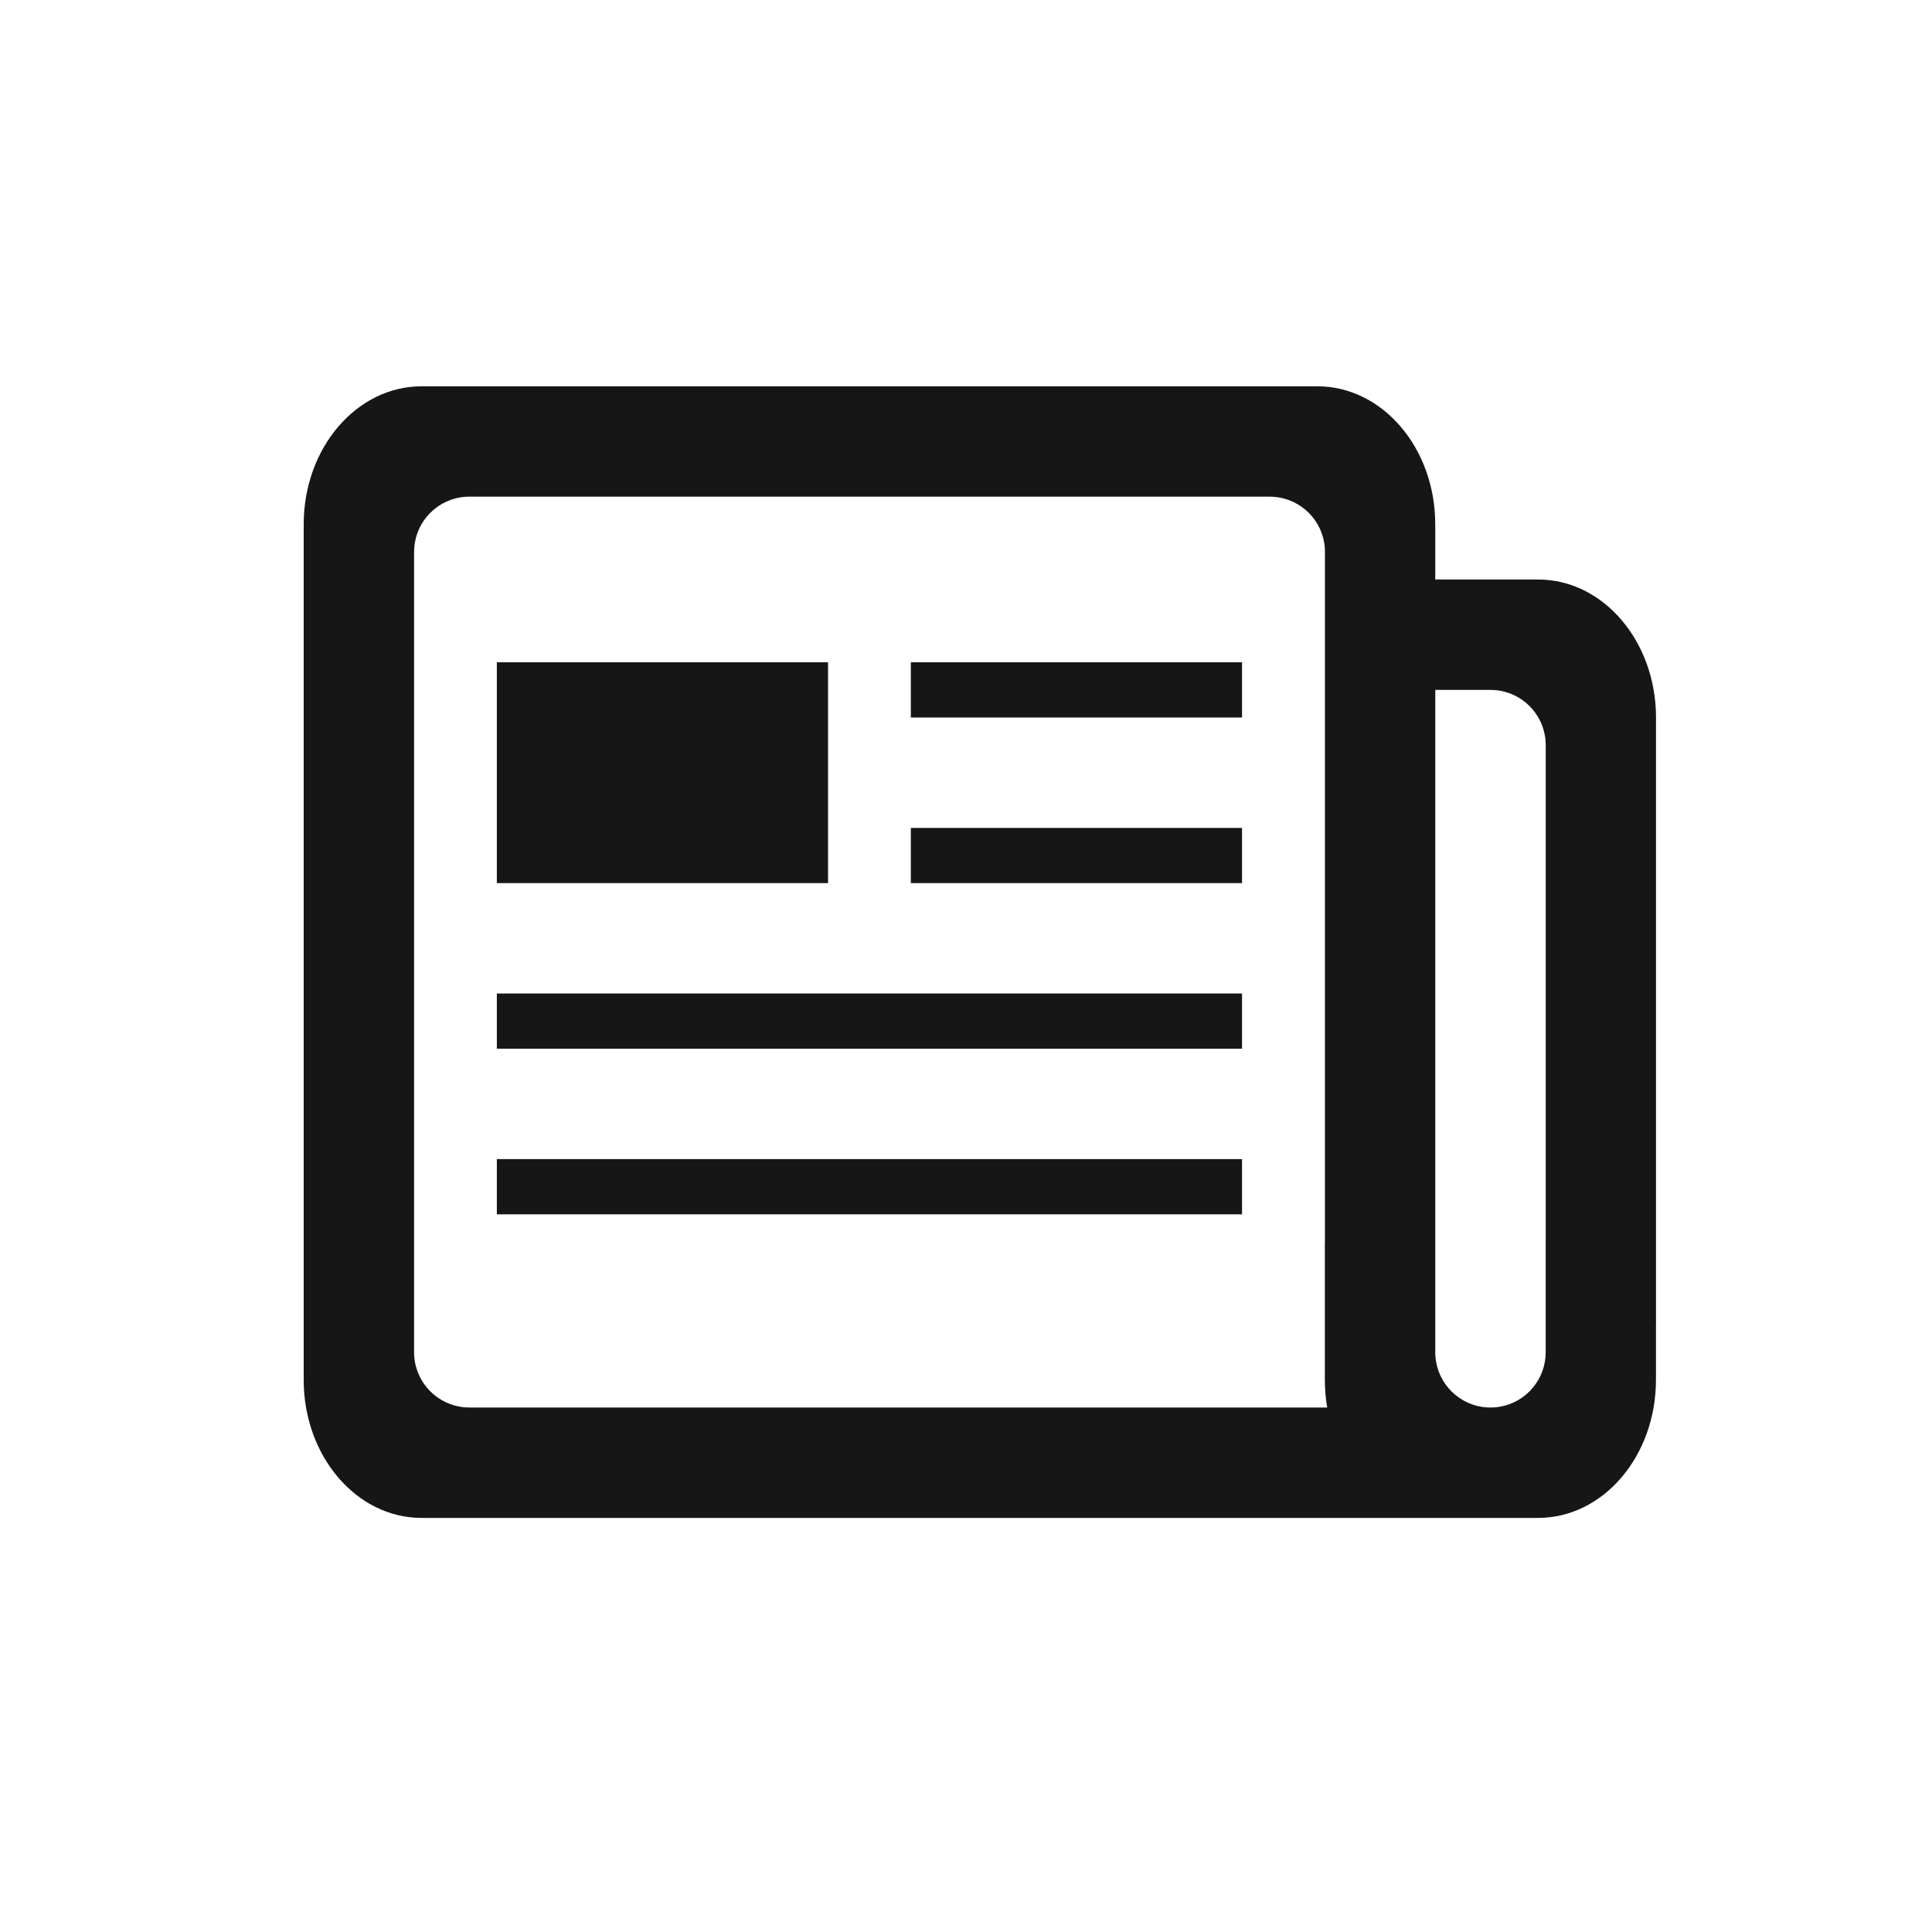 <svg width="42" height="42" fill="none" xmlns="http://www.w3.org/2000/svg"><path fill-rule="evenodd" clip-rule="evenodd" d="M28.639 8.398c1.415 0 2.562 1.343 2.562 3v1.2h2.237c1.415 0 2.562 1.343 2.562 3v13.2h-.001v1.2c0 1.657-1.147 3-2.562 3h-2.075c-.007 0-.014 0-.021-0H9.164c-1.415 0-2.562-1.343-2.562-3v-18.6c0-1.657 1.147-3 2.562-3H28.639Zm3.762 22.2.09-.003c.59-.043 1.061-.513 1.107-1.103l.004-.094v-2.4h.001v-10.8l-.004-.094c-.046-.59-.517-1.059-1.107-1.103l-.09-.003h-1.2v14.4h-.001v0l.004.094c.046.589.517 1.059 1.107 1.103l.09.003Zm-3.599-3.6h-.001v3c0 .205.018.406.051.6H10.202l-.094-.004c-.589-.046-1.059-.517-1.103-1.107l-.003-.09v-17.4l.004-.094c.046-.59.517-1.059 1.107-1.103l.09-.003h17.4l.094.004c.59.046 1.059.517 1.103 1.107l.003.09v15Zm-1.801-1.8v1.2h-16.2v-1.2h16.2Zm0-3.6v1.2h-16.2v-1.2h16.2Zm-9-7.2v4.8h-7.2v-4.8h7.2Zm9 3.6v1.2h-7.2v-1.2h7.2Zm0-3.6v1.2h-7.2v-1.2h7.2Z" fill="#161616"/></svg>